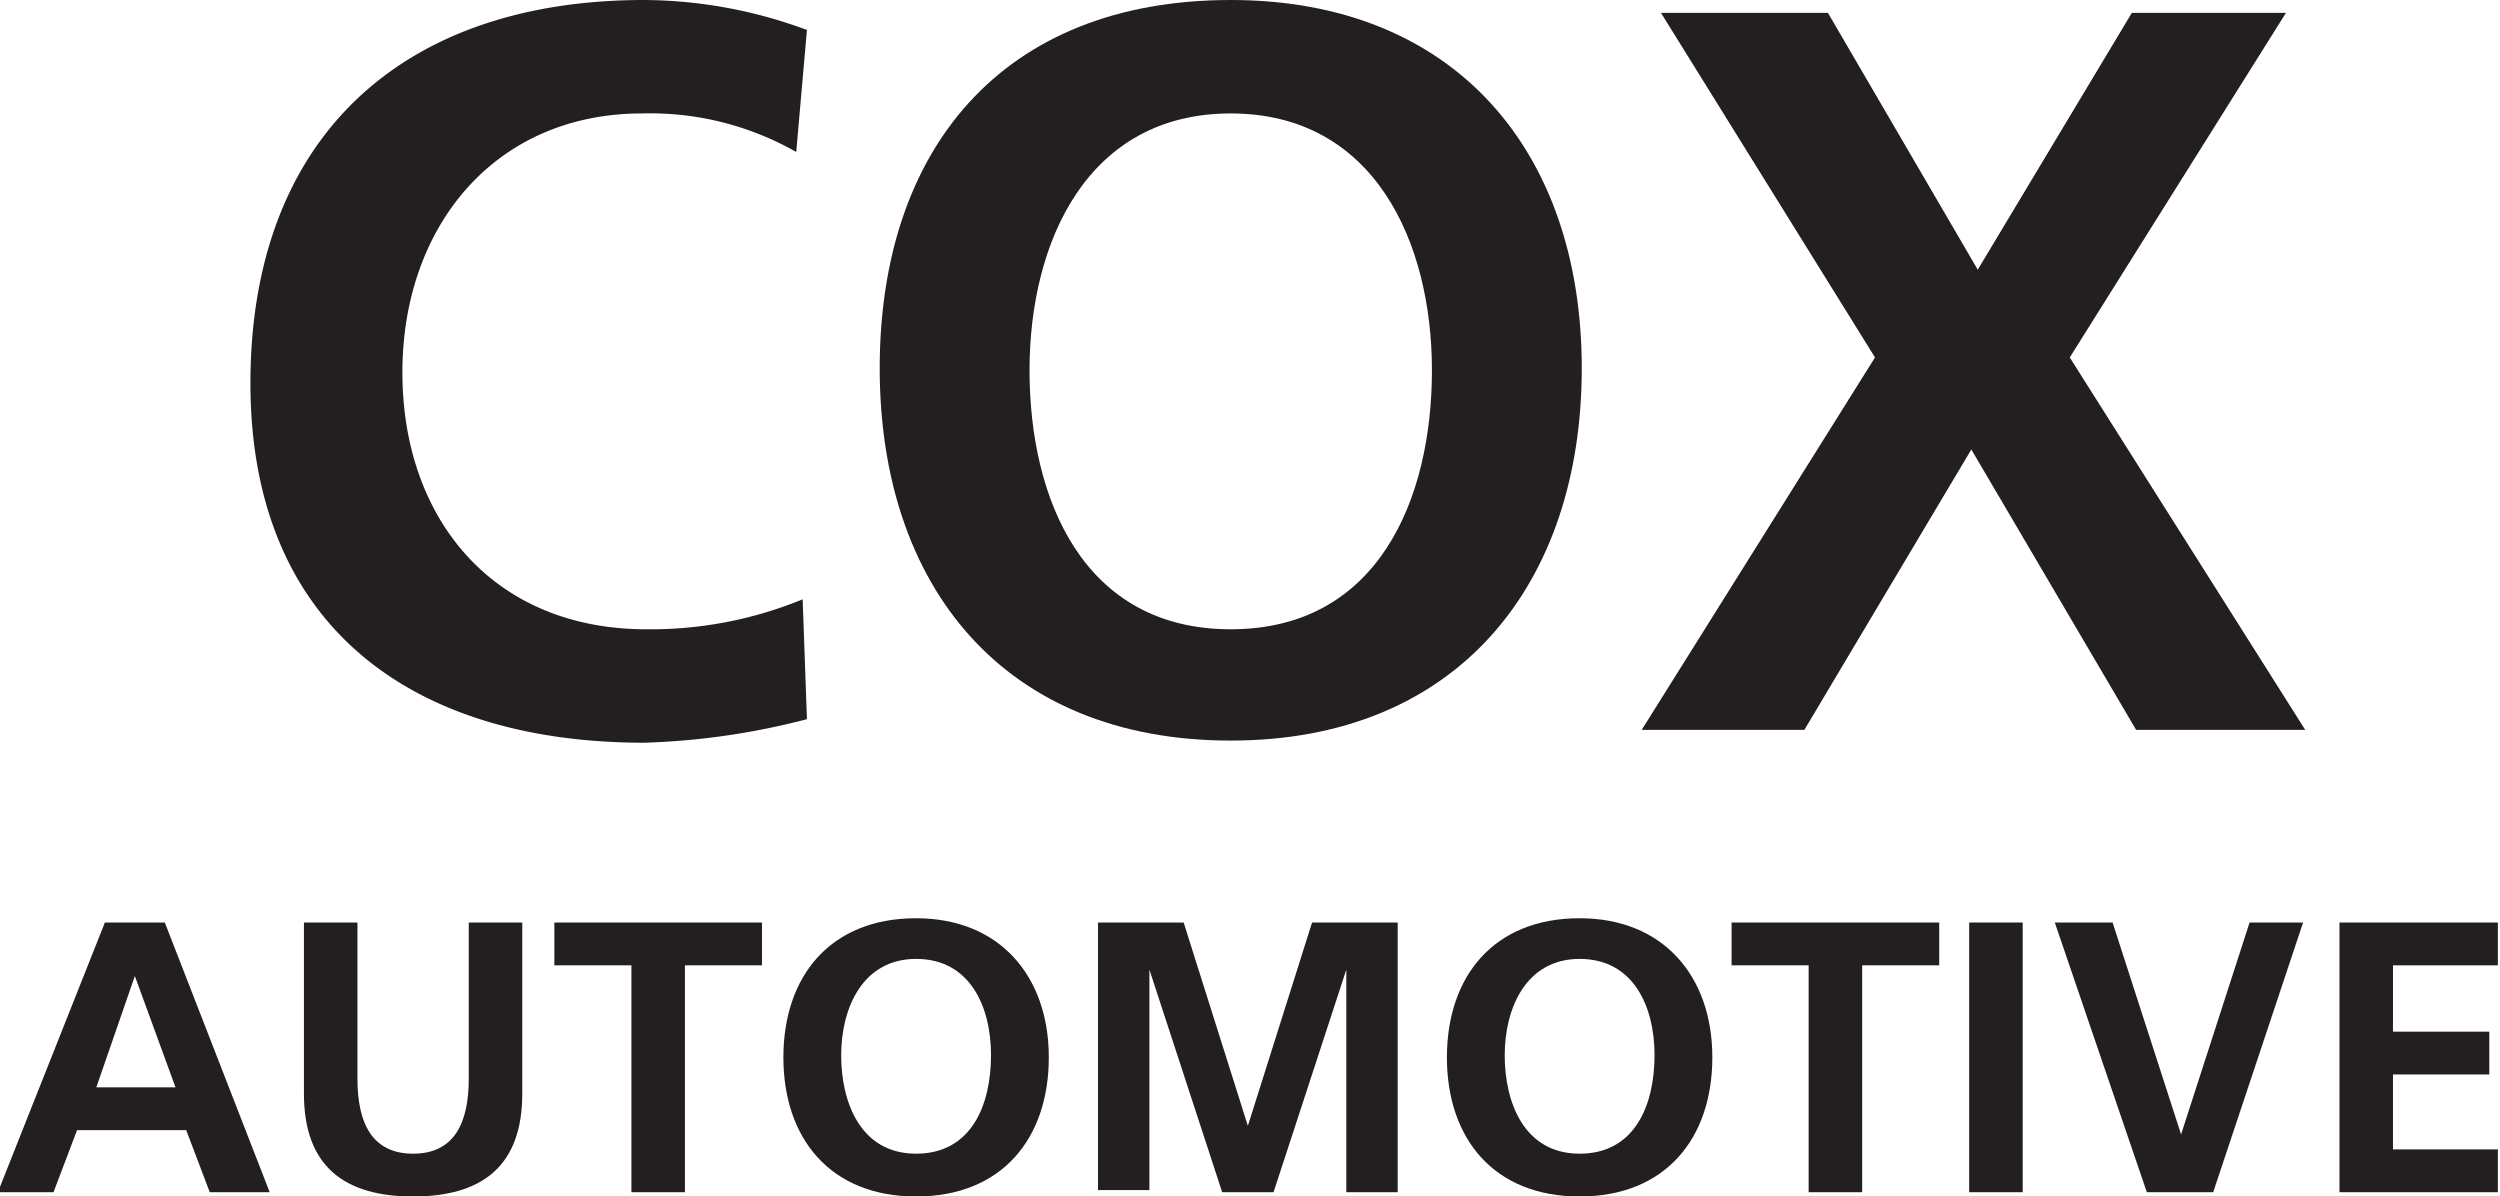 <svg id="Layer_1" data-name="Layer 1" xmlns="http://www.w3.org/2000/svg" viewBox="0 0 116.8 55.9">
  <defs>
    <style>
      .cls-1 {
        fill: #231f20;
      }
    </style>
  </defs>
  <title>Logo-CoxAutomotive</title>
  <g>
    <path class="cls-1" d="M140.4,210.8a34,34,0,0,1-7.6,1.1c-10.8,0-18.4-5.4-18.4-16.8s7-17.9,18.4-17.9a22.1,22.1,0,0,1,7.6,1.4l-.5,5.7a13.8,13.8,0,0,0-7.2-1.8c-6.9,0-11.2,5.3-11.2,12.1s4.2,12,11.4,12a18.7,18.7,0,0,0,7.3-1.4Z" transform="translate(-102.7 -177.2)"/>
    <path class="cls-1" d="M160.2,177.2c10.5,0,16.4,7.1,16.4,17.2s-5.8,17.4-16.4,17.4-16.4-7.2-16.4-17.4S149.5,177.2,160.2,177.2Zm0,29.4c6.9,0,9.4-6.1,9.4-12.1s-2.7-12-9.4-12-9.4,6-9.4,12S153.3,206.6,160.2,206.6Z" transform="translate(-102.7 -177.2)"/>
    <path class="cls-1" d="M190.3,193.9l-10-16.1h7.8l7,12,7.2-12h7.2l-10.1,16.1,11,17.4h-7.9l-7.7-13.1-7.8,13.1h-7.6Z" transform="translate(-102.7 -177.2)"/>
    <path class="cls-1" d="M107.6,220.3h2.8l4.9,12.6h-2.8l-1.1-2.9h-5.1l-1.1,2.9h-2.6Zm1.4,2.5h0l-1.8,5.2h3.7Z" transform="translate(-102.7 -177.2)"/>
    <path class="cls-1" d="M116.9,220.3h2.5v7.3c0,2.1.7,3.5,2.6,3.5s2.6-1.4,2.6-3.5v-7.3h2.5v8c0,3.4-1.9,4.8-5.1,4.8s-5.1-1.4-5.1-4.8Z" transform="translate(-102.7 -177.2)"/>
    <path class="cls-1" d="M132.2,222.3h-3.6v-2h9.7v2h-3.6v10.6h-2.5Z" transform="translate(-102.7 -177.2)"/>
    <path class="cls-1" d="M145.5,220.1c3.9,0,6.2,2.7,6.2,6.5s-2.2,6.5-6.2,6.5-6.2-2.7-6.2-6.5S141.5,220.1,145.5,220.1Zm0,11c2.6,0,3.5-2.3,3.5-4.6s-1-4.5-3.5-4.5-3.5,2.3-3.5,4.5S142.9,231.1,145.5,231.1Z" transform="translate(-102.7 -177.2)"/>
    <path class="cls-1" d="M154,220.3h4l3,9.5h0l3-9.5h4v12.6h-2.4V222.5h0l-3.4,10.4h-2.4l-3.4-10.4h0v10.3H154Z" transform="translate(-102.7 -177.2)"/>
    <path class="cls-1" d="M176.5,220.1c3.9,0,6.2,2.7,6.2,6.5s-2.2,6.5-6.2,6.5-6.2-2.7-6.2-6.5S172.5,220.1,176.5,220.1Zm0,11c2.6,0,3.5-2.3,3.5-4.6s-1-4.5-3.5-4.5-3.5,2.3-3.5,4.5S173.9,231.1,176.5,231.1Z" transform="translate(-102.7 -177.2)"/>
    <path class="cls-1" d="M187.2,222.3h-3.6v-2h9.7v2h-3.6v10.6h-2.5Z" transform="translate(-102.7 -177.2)"/>
    <path class="cls-1" d="M194.7,220.3h2.5v12.6h-2.5Z" transform="translate(-102.7 -177.2)"/>
    <path class="cls-1" d="M198.7,220.3h2.7l3.2,9.9h0l3.2-9.9h2.5l-4.2,12.6H203Z" transform="translate(-102.7 -177.2)"/>
    <path class="cls-1" d="M212,220.3h7.4v2h-4.9v3.1H219v2h-4.5v3.5h4.9v2H212Z" transform="translate(-102.7 -177.2)"/>
  </g>
</svg>
